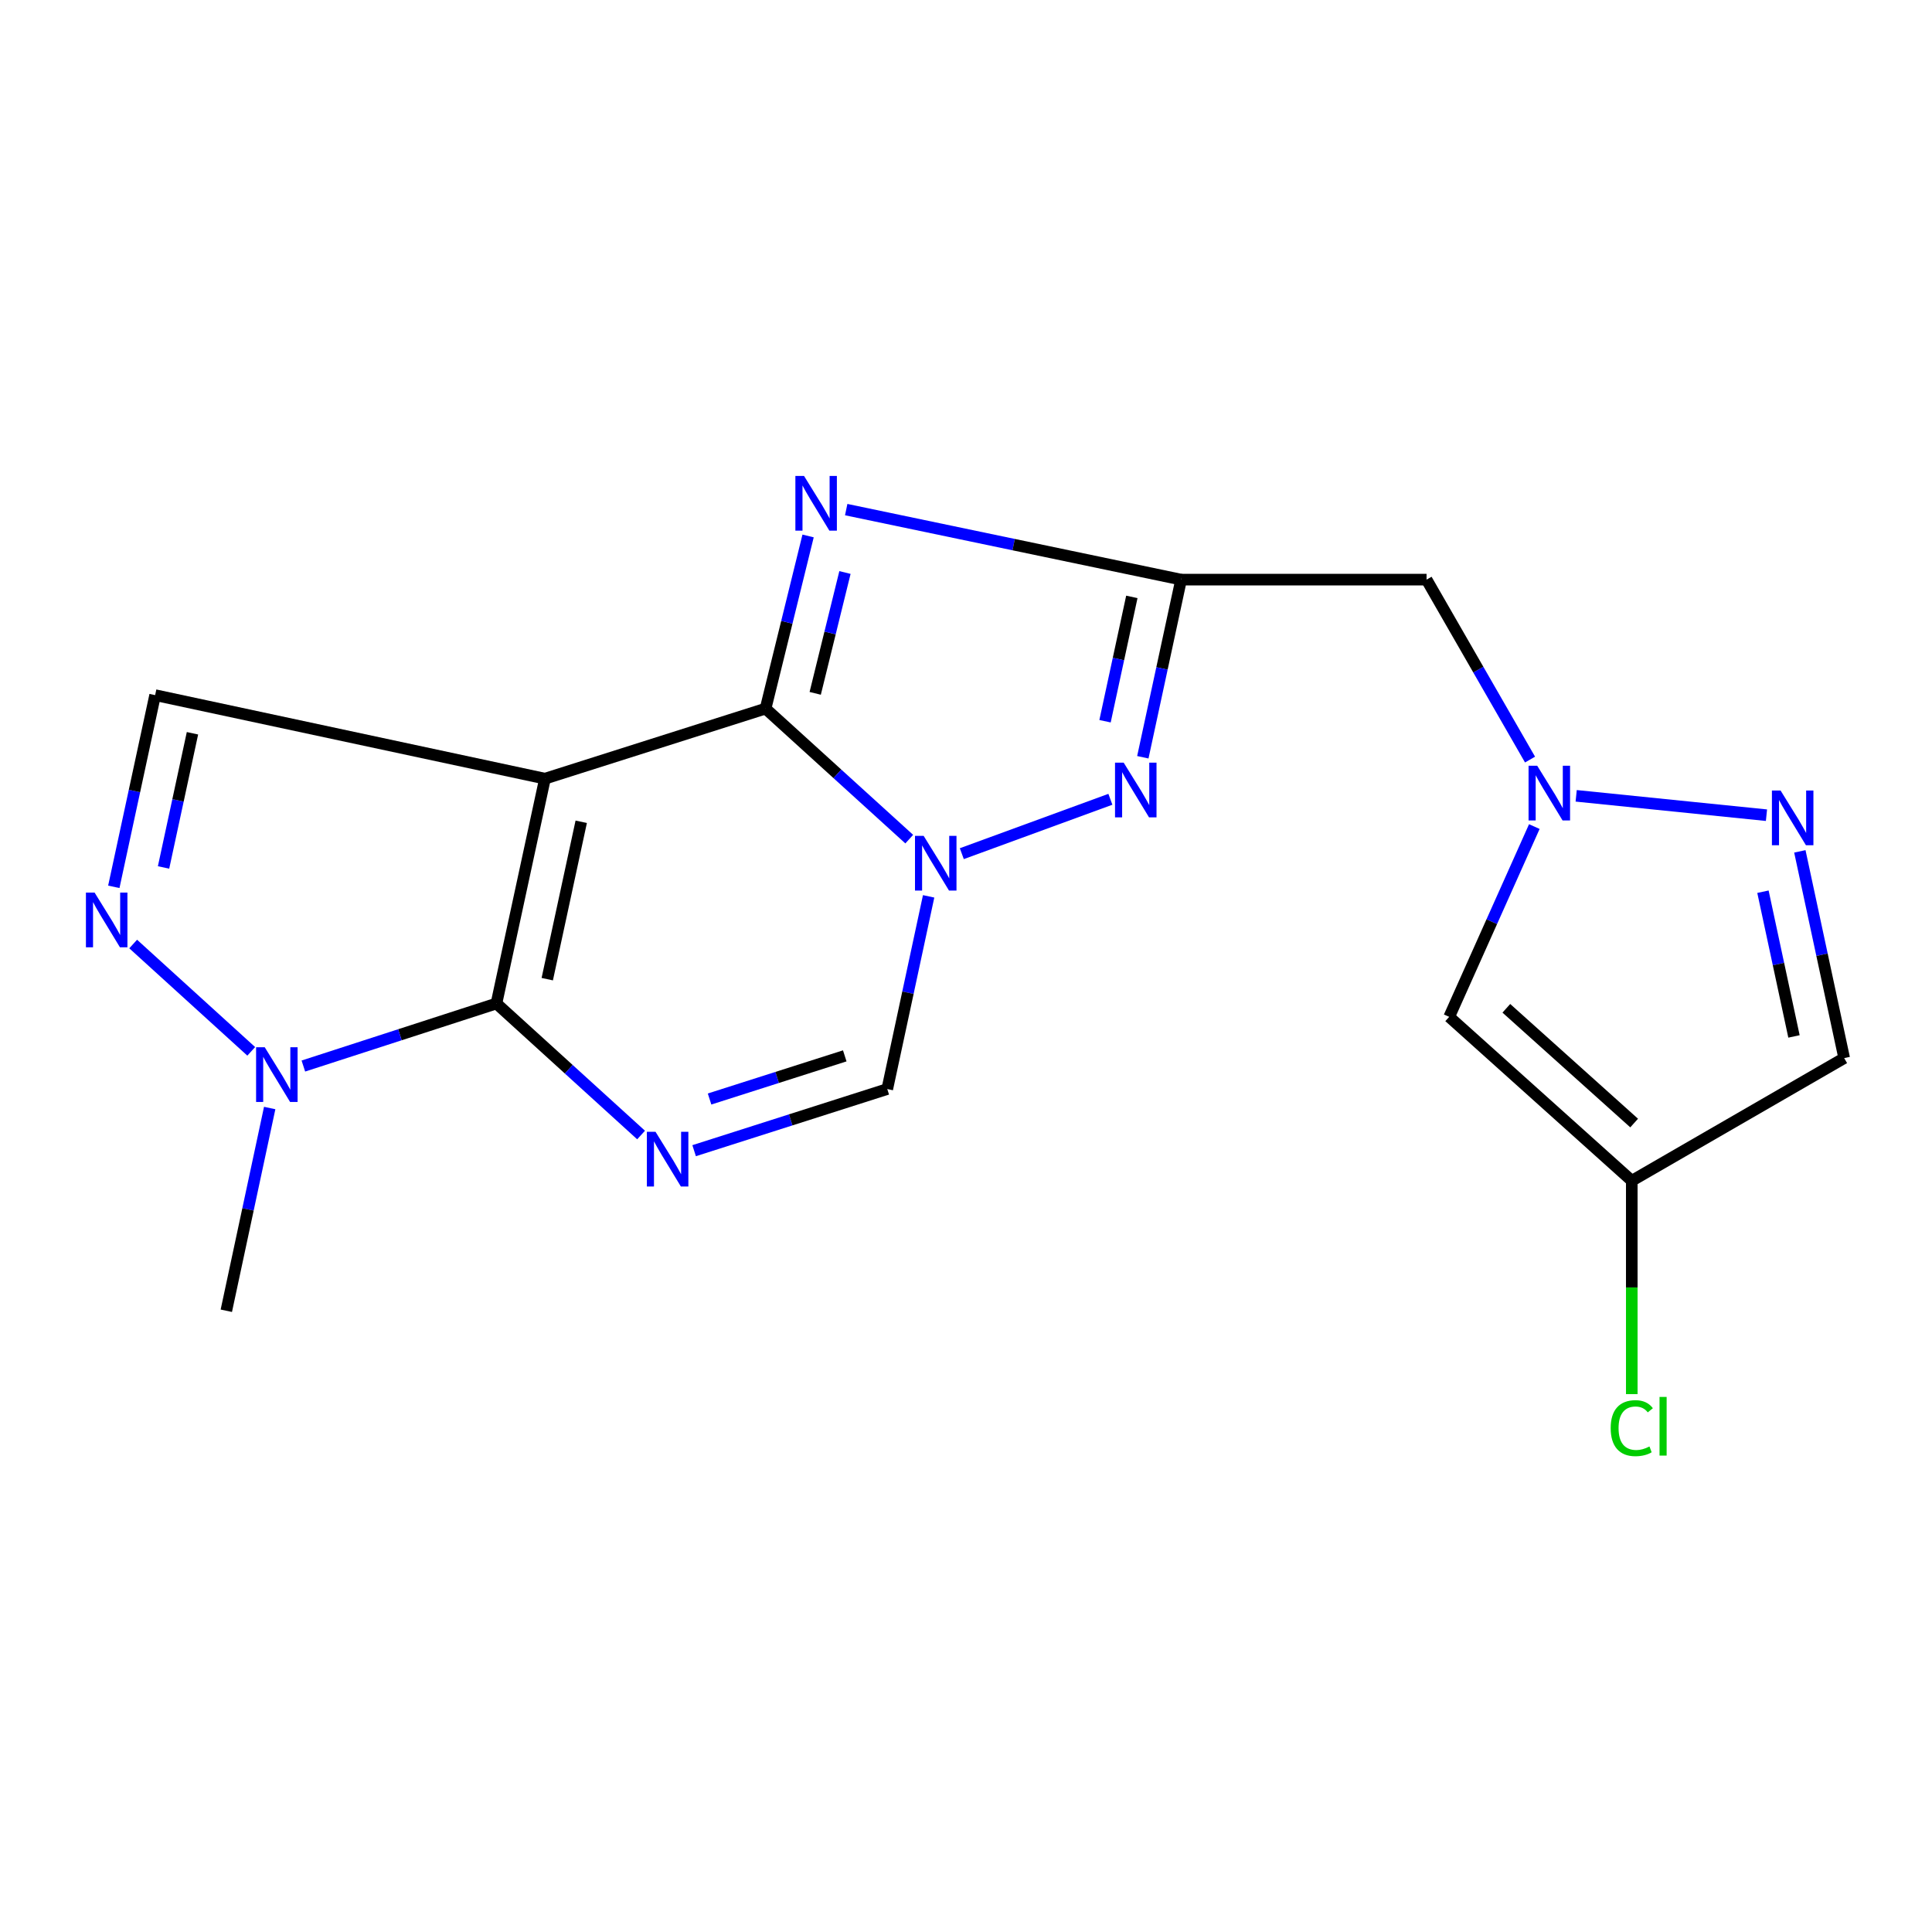 <?xml version='1.0' encoding='iso-8859-1'?>
<svg version='1.1' baseProfile='full'
              xmlns='http://www.w3.org/2000/svg'
                      xmlns:rdkit='http://www.rdkit.org/xml'
                      xmlns:xlink='http://www.w3.org/1999/xlink'
                  xml:space='preserve'
width='1000px' height='1000px' viewBox='0 0 1000 1000'>
<!-- END OF HEADER -->
<rect style='opacity:1.0;fill:#FFFFFF;stroke:none' width='1000' height='1000' x='0' y='0'> </rect>
<path class='bond-0' d='M 282.073,403.036 L 396.263,366.766' style='fill:none;fill-rule:evenodd;stroke:#000000;stroke-width:6px;stroke-linecap:butt;stroke-linejoin:miter;stroke-opacity:1' />
<path class='bond-1' d='M 282.073,403.036 L 256.958,519.403' style='fill:none;fill-rule:evenodd;stroke:#000000;stroke-width:6px;stroke-linecap:butt;stroke-linejoin:miter;stroke-opacity:1' />
<path class='bond-1' d='M 300.84,425.355 L 283.259,506.812' style='fill:none;fill-rule:evenodd;stroke:#000000;stroke-width:6px;stroke-linecap:butt;stroke-linejoin:miter;stroke-opacity:1' />
<path class='bond-11' d='M 282.073,403.036 L 80.294,359.799' style='fill:none;fill-rule:evenodd;stroke:#000000;stroke-width:6px;stroke-linecap:butt;stroke-linejoin:miter;stroke-opacity:1' />
<path class='bond-2' d='M 396.263,366.766 L 433.443,400.551' style='fill:none;fill-rule:evenodd;stroke:#000000;stroke-width:6px;stroke-linecap:butt;stroke-linejoin:miter;stroke-opacity:1' />
<path class='bond-2' d='M 433.443,400.551 L 470.623,434.336' style='fill:none;fill-rule:evenodd;stroke:#0000FF;stroke-width:6px;stroke-linecap:butt;stroke-linejoin:miter;stroke-opacity:1' />
<path class='bond-4' d='M 396.263,366.766 L 407.265,322.089' style='fill:none;fill-rule:evenodd;stroke:#000000;stroke-width:6px;stroke-linecap:butt;stroke-linejoin:miter;stroke-opacity:1' />
<path class='bond-4' d='M 407.265,322.089 L 418.267,277.412' style='fill:none;fill-rule:evenodd;stroke:#0000FF;stroke-width:6px;stroke-linecap:butt;stroke-linejoin:miter;stroke-opacity:1' />
<path class='bond-4' d='M 421.948,358.875 L 429.649,327.602' style='fill:none;fill-rule:evenodd;stroke:#000000;stroke-width:6px;stroke-linecap:butt;stroke-linejoin:miter;stroke-opacity:1' />
<path class='bond-4' d='M 429.649,327.602 L 437.351,296.328' style='fill:none;fill-rule:evenodd;stroke:#0000FF;stroke-width:6px;stroke-linecap:butt;stroke-linejoin:miter;stroke-opacity:1' />
<path class='bond-3' d='M 256.958,519.403 L 294.391,553.444' style='fill:none;fill-rule:evenodd;stroke:#000000;stroke-width:6px;stroke-linecap:butt;stroke-linejoin:miter;stroke-opacity:1' />
<path class='bond-3' d='M 294.391,553.444 L 331.825,587.485' style='fill:none;fill-rule:evenodd;stroke:#0000FF;stroke-width:6px;stroke-linecap:butt;stroke-linejoin:miter;stroke-opacity:1' />
<path class='bond-8' d='M 256.958,519.403 L 206.989,535.591' style='fill:none;fill-rule:evenodd;stroke:#000000;stroke-width:6px;stroke-linecap:butt;stroke-linejoin:miter;stroke-opacity:1' />
<path class='bond-8' d='M 206.989,535.591 L 157.02,551.778' style='fill:none;fill-rule:evenodd;stroke:#0000FF;stroke-width:6px;stroke-linecap:butt;stroke-linejoin:miter;stroke-opacity:1' />
<path class='bond-6' d='M 497.835,441.859 L 574.736,413.711' style='fill:none;fill-rule:evenodd;stroke:#0000FF;stroke-width:6px;stroke-linecap:butt;stroke-linejoin:miter;stroke-opacity:1' />
<path class='bond-20' d='M 480.658,463.948 L 469.953,513.819' style='fill:none;fill-rule:evenodd;stroke:#0000FF;stroke-width:6px;stroke-linecap:butt;stroke-linejoin:miter;stroke-opacity:1' />
<path class='bond-20' d='M 469.953,513.819 L 459.249,563.691' style='fill:none;fill-rule:evenodd;stroke:#000000;stroke-width:6px;stroke-linecap:butt;stroke-linejoin:miter;stroke-opacity:1' />
<path class='bond-9' d='M 359.282,595.594 L 409.265,579.643' style='fill:none;fill-rule:evenodd;stroke:#0000FF;stroke-width:6px;stroke-linecap:butt;stroke-linejoin:miter;stroke-opacity:1' />
<path class='bond-9' d='M 409.265,579.643 L 459.249,563.691' style='fill:none;fill-rule:evenodd;stroke:#000000;stroke-width:6px;stroke-linecap:butt;stroke-linejoin:miter;stroke-opacity:1' />
<path class='bond-9' d='M 367.268,568.847 L 402.257,557.681' style='fill:none;fill-rule:evenodd;stroke:#0000FF;stroke-width:6px;stroke-linecap:butt;stroke-linejoin:miter;stroke-opacity:1' />
<path class='bond-9' d='M 402.257,557.681 L 437.245,546.515' style='fill:none;fill-rule:evenodd;stroke:#000000;stroke-width:6px;stroke-linecap:butt;stroke-linejoin:miter;stroke-opacity:1' />
<path class='bond-5' d='M 437.993,263.771 L 524.671,281.893' style='fill:none;fill-rule:evenodd;stroke:#0000FF;stroke-width:6px;stroke-linecap:butt;stroke-linejoin:miter;stroke-opacity:1' />
<path class='bond-5' d='M 524.671,281.893 L 611.348,300.014' style='fill:none;fill-rule:evenodd;stroke:#000000;stroke-width:6px;stroke-linecap:butt;stroke-linejoin:miter;stroke-opacity:1' />
<path class='bond-13' d='M 611.348,300.014 L 738.384,300.014' style='fill:none;fill-rule:evenodd;stroke:#000000;stroke-width:6px;stroke-linecap:butt;stroke-linejoin:miter;stroke-opacity:1' />
<path class='bond-21' d='M 611.348,300.014 L 601.437,345.986' style='fill:none;fill-rule:evenodd;stroke:#000000;stroke-width:6px;stroke-linecap:butt;stroke-linejoin:miter;stroke-opacity:1' />
<path class='bond-21' d='M 601.437,345.986 L 591.526,391.957' style='fill:none;fill-rule:evenodd;stroke:#0000FF;stroke-width:6px;stroke-linecap:butt;stroke-linejoin:miter;stroke-opacity:1' />
<path class='bond-21' d='M 585.84,308.947 L 578.902,341.127' style='fill:none;fill-rule:evenodd;stroke:#000000;stroke-width:6px;stroke-linecap:butt;stroke-linejoin:miter;stroke-opacity:1' />
<path class='bond-21' d='M 578.902,341.127 L 571.964,373.307' style='fill:none;fill-rule:evenodd;stroke:#0000FF;stroke-width:6px;stroke-linecap:butt;stroke-linejoin:miter;stroke-opacity:1' />
<path class='bond-7' d='M 58.91,459.018 L 69.602,409.408' style='fill:none;fill-rule:evenodd;stroke:#0000FF;stroke-width:6px;stroke-linecap:butt;stroke-linejoin:miter;stroke-opacity:1' />
<path class='bond-7' d='M 69.602,409.408 L 80.294,359.799' style='fill:none;fill-rule:evenodd;stroke:#000000;stroke-width:6px;stroke-linecap:butt;stroke-linejoin:miter;stroke-opacity:1' />
<path class='bond-7' d='M 84.653,448.992 L 92.138,414.265' style='fill:none;fill-rule:evenodd;stroke:#0000FF;stroke-width:6px;stroke-linecap:butt;stroke-linejoin:miter;stroke-opacity:1' />
<path class='bond-7' d='M 92.138,414.265 L 99.622,379.539' style='fill:none;fill-rule:evenodd;stroke:#000000;stroke-width:6px;stroke-linecap:butt;stroke-linejoin:miter;stroke-opacity:1' />
<path class='bond-19' d='M 68.933,488.622 L 130.04,544.176' style='fill:none;fill-rule:evenodd;stroke:#0000FF;stroke-width:6px;stroke-linecap:butt;stroke-linejoin:miter;stroke-opacity:1' />
<path class='bond-18' d='M 139.594,573.509 L 128.367,625.977' style='fill:none;fill-rule:evenodd;stroke:#0000FF;stroke-width:6px;stroke-linecap:butt;stroke-linejoin:miter;stroke-opacity:1' />
<path class='bond-18' d='M 128.367,625.977 L 117.14,678.444' style='fill:none;fill-rule:evenodd;stroke:#000000;stroke-width:6px;stroke-linecap:butt;stroke-linejoin:miter;stroke-opacity:1' />
<path class='bond-10' d='M 791.946,393.157 L 765.165,346.586' style='fill:none;fill-rule:evenodd;stroke:#0000FF;stroke-width:6px;stroke-linecap:butt;stroke-linejoin:miter;stroke-opacity:1' />
<path class='bond-10' d='M 765.165,346.586 L 738.384,300.014' style='fill:none;fill-rule:evenodd;stroke:#000000;stroke-width:6px;stroke-linecap:butt;stroke-linejoin:miter;stroke-opacity:1' />
<path class='bond-12' d='M 815.826,411.918 L 914.325,421.943' style='fill:none;fill-rule:evenodd;stroke:#0000FF;stroke-width:6px;stroke-linecap:butt;stroke-linejoin:miter;stroke-opacity:1' />
<path class='bond-14' d='M 794.166,427.835 L 772.134,477.077' style='fill:none;fill-rule:evenodd;stroke:#0000FF;stroke-width:6px;stroke-linecap:butt;stroke-linejoin:miter;stroke-opacity:1' />
<path class='bond-14' d='M 772.134,477.077 L 750.103,526.319' style='fill:none;fill-rule:evenodd;stroke:#000000;stroke-width:6px;stroke-linecap:butt;stroke-linejoin:miter;stroke-opacity:1' />
<path class='bond-16' d='M 931.599,440.662 L 943.072,494.166' style='fill:none;fill-rule:evenodd;stroke:#0000FF;stroke-width:6px;stroke-linecap:butt;stroke-linejoin:miter;stroke-opacity:1' />
<path class='bond-16' d='M 943.072,494.166 L 954.545,547.669' style='fill:none;fill-rule:evenodd;stroke:#000000;stroke-width:6px;stroke-linecap:butt;stroke-linejoin:miter;stroke-opacity:1' />
<path class='bond-16' d='M 912.5,461.547 L 920.531,498.999' style='fill:none;fill-rule:evenodd;stroke:#0000FF;stroke-width:6px;stroke-linecap:butt;stroke-linejoin:miter;stroke-opacity:1' />
<path class='bond-16' d='M 920.531,498.999 L 928.563,536.452' style='fill:none;fill-rule:evenodd;stroke:#000000;stroke-width:6px;stroke-linecap:butt;stroke-linejoin:miter;stroke-opacity:1' />
<path class='bond-15' d='M 750.103,526.319 L 844.608,611.168' style='fill:none;fill-rule:evenodd;stroke:#000000;stroke-width:6px;stroke-linecap:butt;stroke-linejoin:miter;stroke-opacity:1' />
<path class='bond-15' d='M 779.679,521.893 L 845.833,581.287' style='fill:none;fill-rule:evenodd;stroke:#000000;stroke-width:6px;stroke-linecap:butt;stroke-linejoin:miter;stroke-opacity:1' />
<path class='bond-17' d='M 844.608,611.168 L 844.608,666.38' style='fill:none;fill-rule:evenodd;stroke:#000000;stroke-width:6px;stroke-linecap:butt;stroke-linejoin:miter;stroke-opacity:1' />
<path class='bond-17' d='M 844.608,666.38 L 844.608,721.592' style='fill:none;fill-rule:evenodd;stroke:#00CC00;stroke-width:6px;stroke-linecap:butt;stroke-linejoin:miter;stroke-opacity:1' />
<path class='bond-22' d='M 844.608,611.168 L 954.545,547.669' style='fill:none;fill-rule:evenodd;stroke:#000000;stroke-width:6px;stroke-linecap:butt;stroke-linejoin:miter;stroke-opacity:1' />
<path  class='atom-3' d='M 478.078 432.639
L 487.358 447.639
Q 488.278 449.119, 489.758 451.799
Q 491.238 454.479, 491.318 454.639
L 491.318 432.639
L 495.078 432.639
L 495.078 460.959
L 491.198 460.959
L 481.238 444.559
Q 480.078 442.639, 478.838 440.439
Q 477.638 438.239, 477.278 437.559
L 477.278 460.959
L 473.598 460.959
L 473.598 432.639
L 478.078 432.639
' fill='#0000FF'/>
<path  class='atom-4' d='M 339.298 585.814
L 348.578 600.814
Q 349.498 602.294, 350.978 604.974
Q 352.458 607.654, 352.538 607.814
L 352.538 585.814
L 356.298 585.814
L 356.298 614.134
L 352.418 614.134
L 342.458 597.734
Q 341.298 595.814, 340.058 593.614
Q 338.858 591.414, 338.498 590.734
L 338.498 614.134
L 334.818 614.134
L 334.818 585.814
L 339.298 585.814
' fill='#0000FF'/>
<path  class='atom-5' d='M 416.168 246.357
L 425.448 261.357
Q 426.368 262.837, 427.848 265.517
Q 429.328 268.197, 429.408 268.357
L 429.408 246.357
L 433.168 246.357
L 433.168 274.677
L 429.288 274.677
L 419.328 258.277
Q 418.168 256.357, 416.928 254.157
Q 415.728 251.957, 415.368 251.277
L 415.368 274.677
L 411.688 274.677
L 411.688 246.357
L 416.168 246.357
' fill='#0000FF'/>
<path  class='atom-7' d='M 581.613 394.742
L 590.893 409.742
Q 591.813 411.222, 593.293 413.902
Q 594.773 416.582, 594.853 416.742
L 594.853 394.742
L 598.613 394.742
L 598.613 423.062
L 594.733 423.062
L 584.773 406.662
Q 583.613 404.742, 582.373 402.542
Q 581.173 400.342, 580.813 399.662
L 580.813 423.062
L 577.133 423.062
L 577.133 394.742
L 581.613 394.742
' fill='#0000FF'/>
<path  class='atom-8' d='M 48.957 461.993
L 58.237 476.993
Q 59.157 478.473, 60.637 481.153
Q 62.117 483.833, 62.197 483.993
L 62.197 461.993
L 65.957 461.993
L 65.957 490.313
L 62.077 490.313
L 52.117 473.913
Q 50.957 471.993, 49.717 469.793
Q 48.517 467.593, 48.157 466.913
L 48.157 490.313
L 44.477 490.313
L 44.477 461.993
L 48.957 461.993
' fill='#0000FF'/>
<path  class='atom-9' d='M 137.033 542.064
L 146.313 557.064
Q 147.233 558.544, 148.713 561.224
Q 150.193 563.904, 150.273 564.064
L 150.273 542.064
L 154.033 542.064
L 154.033 570.384
L 150.153 570.384
L 140.193 553.984
Q 139.033 552.064, 137.793 549.864
Q 136.593 547.664, 136.233 546.984
L 136.233 570.384
L 132.553 570.384
L 132.553 542.064
L 137.033 542.064
' fill='#0000FF'/>
<path  class='atom-11' d='M 795.661 396.343
L 804.941 411.343
Q 805.861 412.823, 807.341 415.503
Q 808.821 418.183, 808.901 418.343
L 808.901 396.343
L 812.661 396.343
L 812.661 424.663
L 808.781 424.663
L 798.821 408.263
Q 797.661 406.343, 796.421 404.143
Q 795.221 401.943, 794.861 401.263
L 794.861 424.663
L 791.181 424.663
L 791.181 396.343
L 795.661 396.343
' fill='#0000FF'/>
<path  class='atom-13' d='M 921.621 409.163
L 930.901 424.163
Q 931.821 425.643, 933.301 428.323
Q 934.781 431.003, 934.861 431.163
L 934.861 409.163
L 938.621 409.163
L 938.621 437.483
L 934.741 437.483
L 924.781 421.083
Q 923.621 419.163, 922.381 416.963
Q 921.181 414.763, 920.821 414.083
L 920.821 437.483
L 917.141 437.483
L 917.141 409.163
L 921.621 409.163
' fill='#0000FF'/>
<path  class='atom-18' d='M 833.688 739.209
Q 833.688 732.169, 836.968 728.489
Q 840.288 724.769, 846.568 724.769
Q 852.408 724.769, 855.528 728.889
L 852.888 731.049
Q 850.608 728.049, 846.568 728.049
Q 842.288 728.049, 840.008 730.929
Q 837.768 733.769, 837.768 739.209
Q 837.768 744.809, 840.088 747.689
Q 842.448 750.569, 847.008 750.569
Q 850.128 750.569, 853.768 748.689
L 854.888 751.689
Q 853.408 752.649, 851.168 753.209
Q 848.928 753.769, 846.448 753.769
Q 840.288 753.769, 836.968 750.009
Q 833.688 746.249, 833.688 739.209
' fill='#00CC00'/>
<path  class='atom-18' d='M 858.968 723.049
L 862.648 723.049
L 862.648 753.409
L 858.968 753.409
L 858.968 723.049
' fill='#00CC00'/>
</svg>
